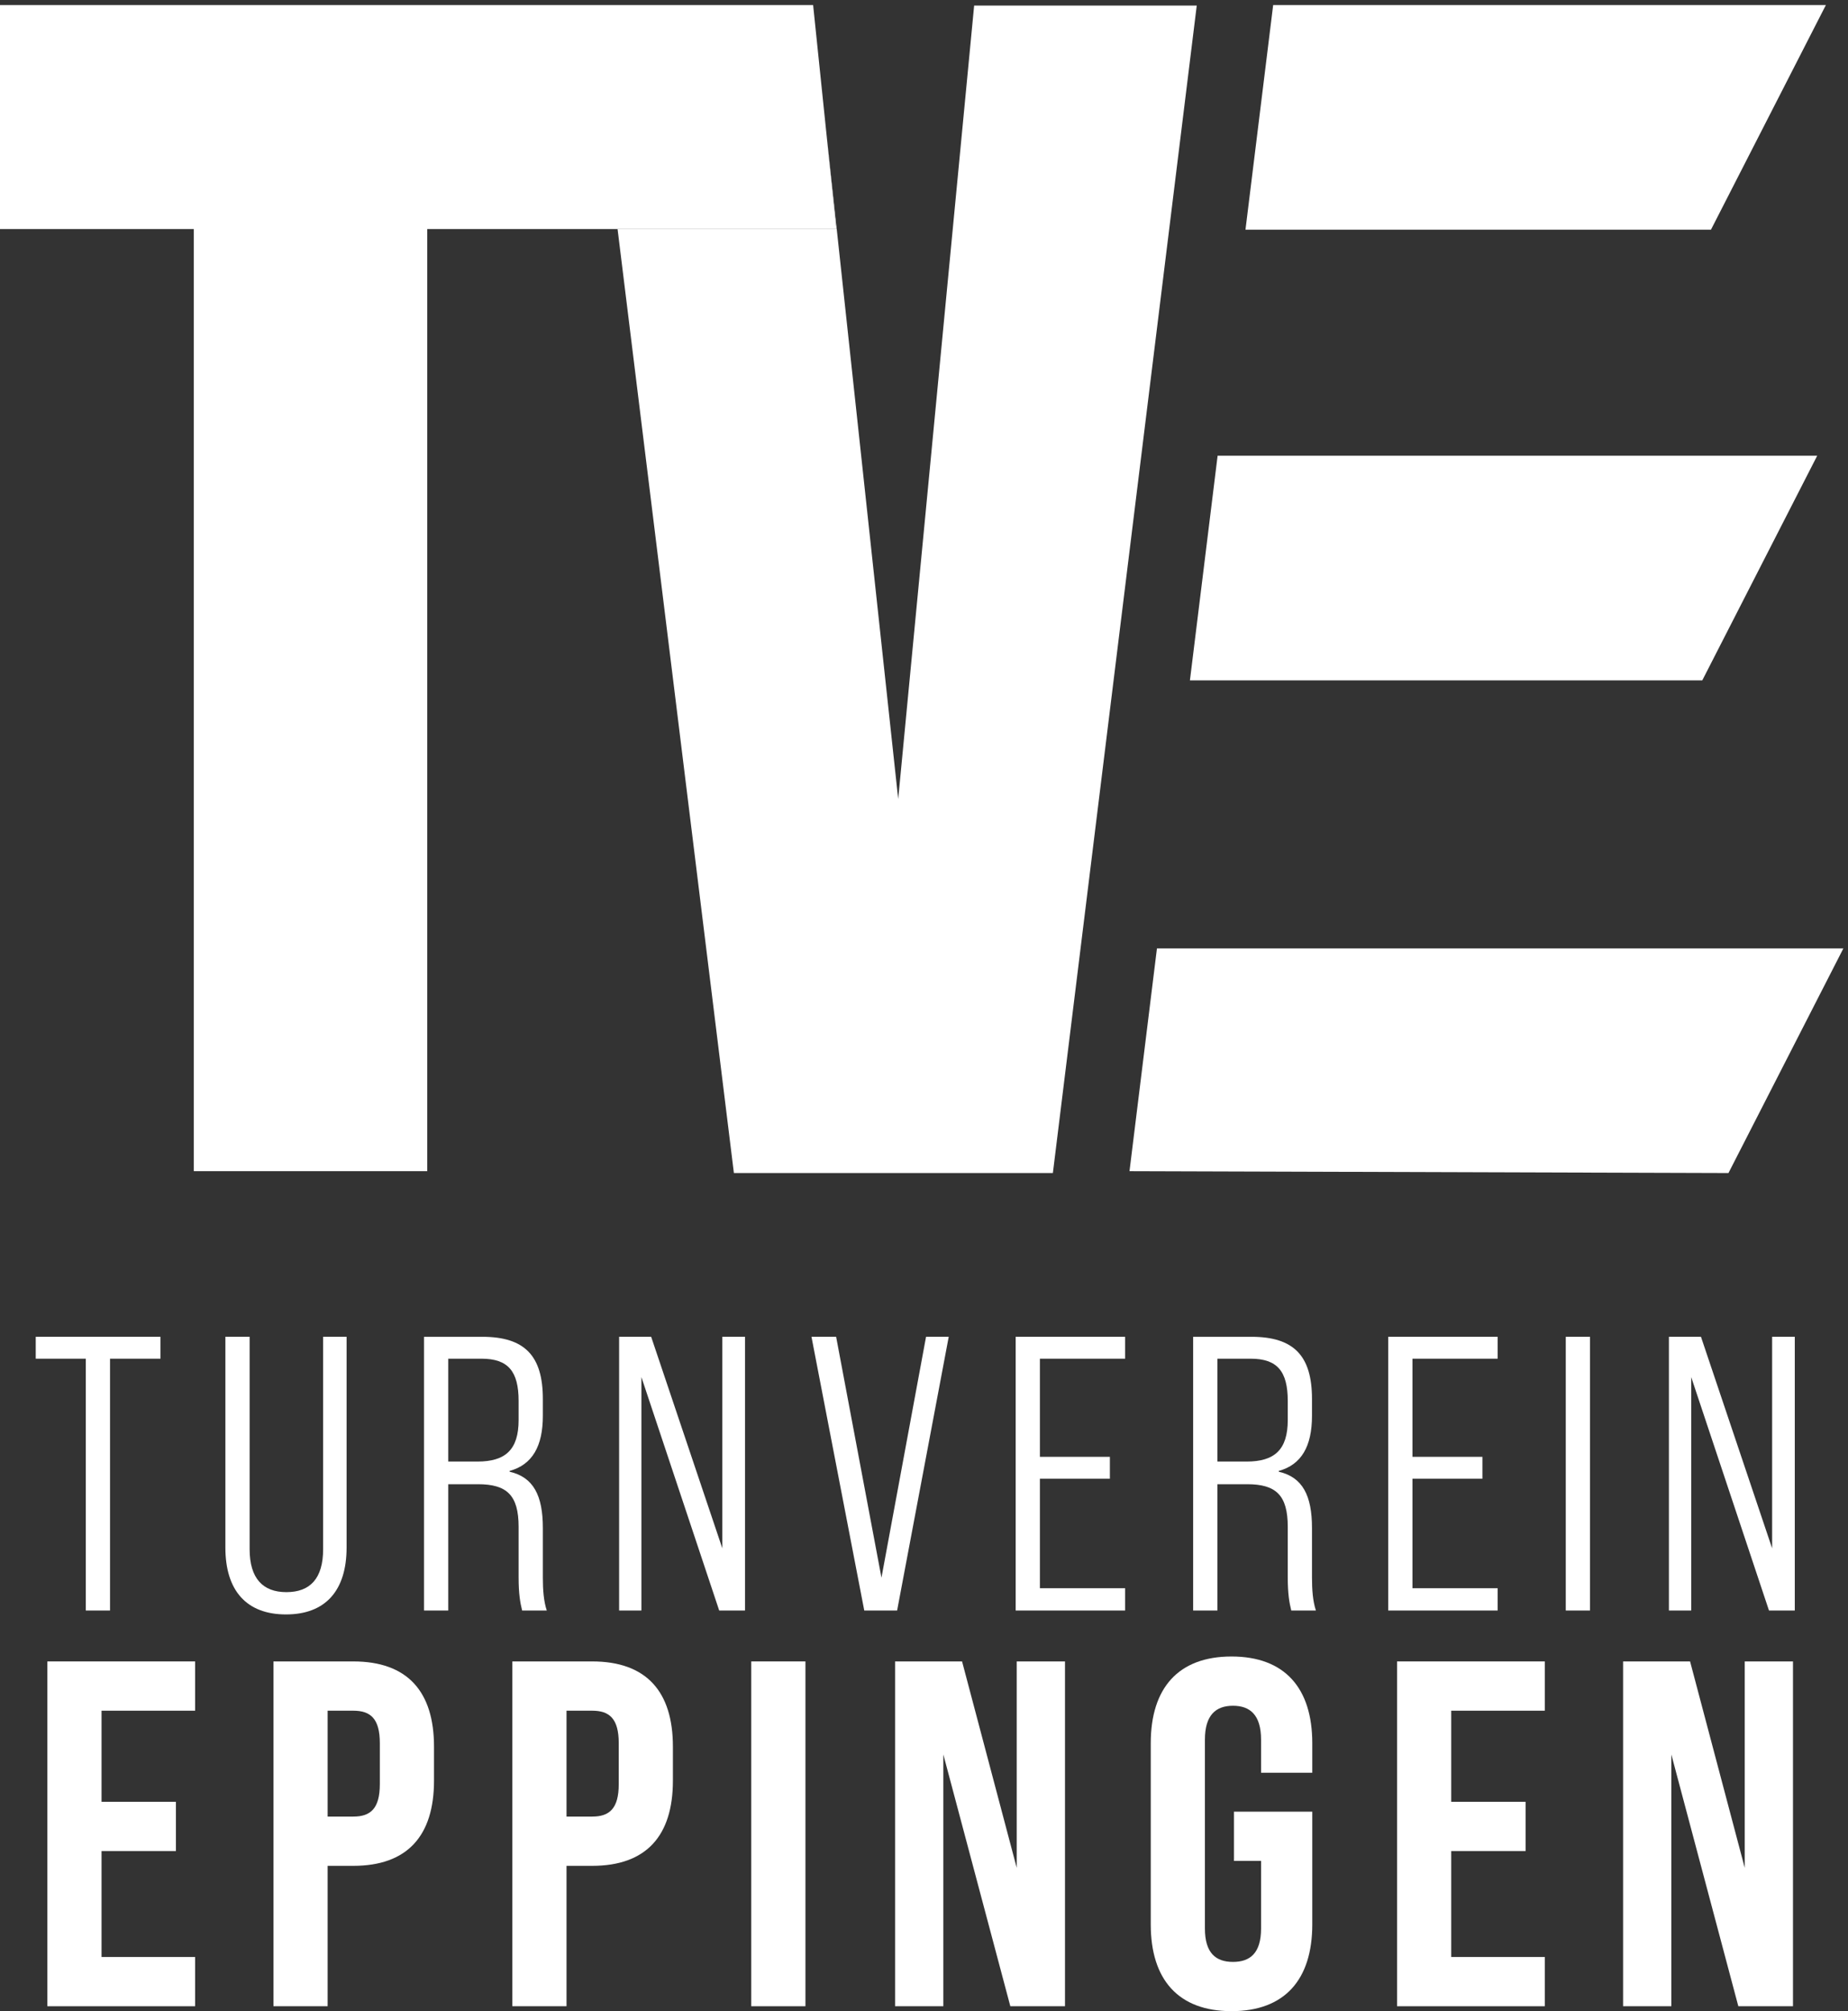 <?xml version="1.0" encoding="UTF-8"?>
<!-- Created with Inkscape (http://www.inkscape.org/) -->
<svg width="249.98" height="272" version="1.1" viewBox="0 0 249.98 272" xmlns="http://www.w3.org/2000/svg">
 <rect x="0" y="0" width="249.98" height="272" fill="#333333" stroke="none"/>
 <defs>
  <clipPath id="clipPath5">
   <path d="m197.1 854.17v958.04h-197.1v227.79h827l23.582-227.79h-416.03v-958.04z"/>
  </clipPath>
  <clipPath id="clipPath9">
   <path d="m990.78 2039.5-77.246-806.9-73.066 677.34 10.117-97.72h-222.48l0.605-4.91 117.71-955.04h324.43l146.33 1187.2z"/>
  </clipPath>
  <clipPath id="clipPath13">
   <path d="m1294.9 2040-28.16-228.44h473.44l116.88 228.44z"/>
  </clipPath>
  <clipPath id="clipPath17">
   <path d="m1238.4 1581.7-28.16-228.44h521.1l116.89 228.44z"/>
  </clipPath>
  <clipPath id="clipPath21">
   <path d="m1176.7 1080.7-27.92-226.53 609.19-1.902 116.88 228.43z"/>
  </clipPath>
 </defs>
 <g fill="#ffffff">
  <path transform="matrix(.133 0 0 -.133 0 272)" d="m197.1 854.17v958.04h-197.1v227.79h827l23.582-227.79h-416.03v-958.04h-237.45" clip-path="url(#clipPath5)"/>
  <path transform="matrix(.133 0 0 -.133 0 272)" d="m990.78 2039.5-77.246-806.9-73.066 677.34 10.117-97.72h-222.48l0.605-4.91 117.71-955.04h324.43l146.33 1187.2h-226.4" clip-path="url(#clipPath9)"/>
  <path transform="matrix(.133 0 0 -.133 0 272)" d="m1294.9 2040-28.16-228.44h473.44l116.88 228.44h-562.16" clip-path="url(#clipPath13)"/>
  <path transform="matrix(.133 0 0 -.133 0 272)" d="m1238.4 1581.7-28.16-228.44h521.1l116.89 228.44h-609.83" clip-path="url(#clipPath17)"/>
  <path transform="matrix(.133 0 0 -.133 0 272)" d="m1176.7 1080.7-27.92-226.53 609.19-1.902 116.88 228.43h-698.15" clip-path="url(#clipPath21)"/>
  <path transform="matrix(.133 0 0 -.133 0 272)" d="m87.246 663.48h-50.898v22.27h126.86v-22.27h-51.305v-256.08h-24.652v256.08"/>
  <path transform="matrix(.133 0 0 -.133 0 272)" d="m229.23 471.42v214.33h24.657v-215.92c0-29.82 13.515-43.742 37.379-43.742 24.246 0 37.379 13.922 37.379 43.742v215.92h23.859v-214.33c0-43.742-21.481-68-61.625-68-40.168 0-61.649 24.258-61.649 68"/>
  <path transform="matrix(.133 0 0 -.133 0 272)" d="m485.73 558.9c28.215 0 41.735 11.942 41.735 42.153v19.488c0 30.211-10.731 42.941-37.766 42.941h-33.797v-104.58zm-54.48 126.85h59.242c43.348 0 61.629-19.48 61.629-63.219v-17.109c0-31.012-10.73-49.703-33.797-56.063v-0.8c24.27-5.571 33.797-24.258 33.797-57.258v-50.5c0-11.93 0.793-23.852 3.988-33.403h-25.058c-1.977 7.954-3.586 16.711-3.586 33.801v51.289c0 32.211-11.93 43.352-41.348 43.352h-30.215v-128.44h-24.652v278.35"/>
  <path transform="matrix(.133 0 0 -.133 0 272)" d="m629.69 685.75h32.594l72.379-215.12v215.12h23.066v-278.35h-26.242l-79.136 237.39v-237.39h-22.661v278.35"/>
  <path transform="matrix(.133 0 0 -.133 0 272)" d="m825.34 685.75h25.062l46.114-244.95 45.339 244.95h23.067l-52.485-278.35h-33.41l-53.687 278.35"/>
  <path transform="matrix(.133 0 0 -.133 0 272)" d="m1033 685.75h111.34v-22.27h-86.69v-99.8h71.18v-22.27h-71.18v-111.34h86.69v-22.672h-111.34v278.35"/>
  <path transform="matrix(.133 0 0 -.133 0 272)" d="m1268 558.9c28.22 0 41.74 11.942 41.74 42.153v19.488c0 30.211-10.73 42.941-37.77 42.941h-33.79v-104.58zm-54.48 126.85h59.24c43.35 0 61.63-19.48 61.63-63.219v-17.109c0-31.012-10.73-49.703-33.79-56.063v-0.8c24.26-5.571 33.79-24.258 33.79-57.258v-50.5c0-11.93 0.79-23.852 3.99-33.403h-25.06c-1.97 7.954-3.58 16.711-3.58 33.801v51.289c0 32.211-11.93 43.352-41.35 43.352h-30.21v-128.44h-24.66v278.35"/>
  <path transform="matrix(.133 0 0 -.133 0 272)" d="m1411.9 685.75h111.34v-22.27h-86.68v-99.8h71.17v-22.27h-71.17v-111.34h86.68v-22.672h-111.34v278.35"/>
  <path transform="matrix(.133 0 0 -.133 0 272)" d="m1592.5 685.75h24.66v-278.35h-24.66v278.35"/>
  <path transform="matrix(.133 0 0 -.133 0 272)" d="m1697.4 685.75h32.61l72.38-215.12v215.12h23.04v-278.35h-26.24l-79.11 237.39v-237.39h-22.68v278.35"/>
  <path transform="matrix(.133 0 0 -.133 0 272)" d="m48.172 355.64h150.27v-50.102h-95.165v-92.66h75.637v-50.078h-75.637v-107.7h95.165v-50.09h-150.27v350.63"/>
  <path transform="matrix(.133 0 0 -.133 0 272)" d="m359.28 197.86c17.531 0 27.035 8.012 27.035 33.051v41.578c0 25.051-9.504 33.051-27.035 33.051h-26.051v-107.68zm-81.152 157.78h81.152c55.082 0 82.141-30.563 82.141-86.661v-34.558c0-56.102-27.059-86.652-82.141-86.652h-26.051v-142.76h-55.101v350.63"/>
  <path transform="matrix(.133 0 0 -.133 0 272)" d="m602.25 197.86c17.531 0 27.059 8.012 27.059 33.051v41.578c0 25.051-9.528 33.051-27.059 33.051h-26.051v-107.68zm-81.152 157.78h81.152c55.102 0 82.141-30.563 82.141-86.661v-34.558c0-56.102-27.039-86.652-82.141-86.652h-26.051v-142.76h-55.101v350.63"/>
  <path transform="matrix(.133 0 0 -.133 0 272)" d="m764.08 355.64h55.102v-350.63h-55.102v350.63"/>
  <path transform="matrix(.133 0 0 -.133 0 272)" d="m910.36 355.64h68.129l55.592-209.88v209.88h49.1v-350.63h-55.6l-68.127 255.96v-255.96h-49.094v350.63"/>
  <path transform="matrix(.133 0 0 -.133 0 272)" d="m1170.4 88.16v184.33c0 56.102 28.05 88.16 82.14 88.16 54.1 0 82.14-32.058 82.14-88.16v-30.047h-52.08v33.559c0 25.039-11.03 34.551-28.56 34.551s-28.56-9.512-28.56-34.551v-191.84c0-25.059 11.03-34.07 28.56-34.07s28.56 9.012 28.56 34.07v68.621h-27.55v50.09h79.63v-114.71c0-56.102-28.04-88.16-82.14-88.16-54.09 0-82.14 32.059-82.14 88.16"/>
  <path transform="matrix(.133 0 0 -.133 0 272)" d="m1420.9 355.64h150.26v-50.102h-95.16v-92.66h75.64v-50.078h-75.64v-107.7h95.16v-50.09h-150.26v350.63"/>
  <path transform="matrix(.133 0 0 -.133 0 272)" d="m1650.8 355.64h68.13l55.59-209.88v209.88h49.08v-350.63h-55.6l-68.11 255.96v-255.96h-49.09v350.63"/>
 </g>
</svg>
